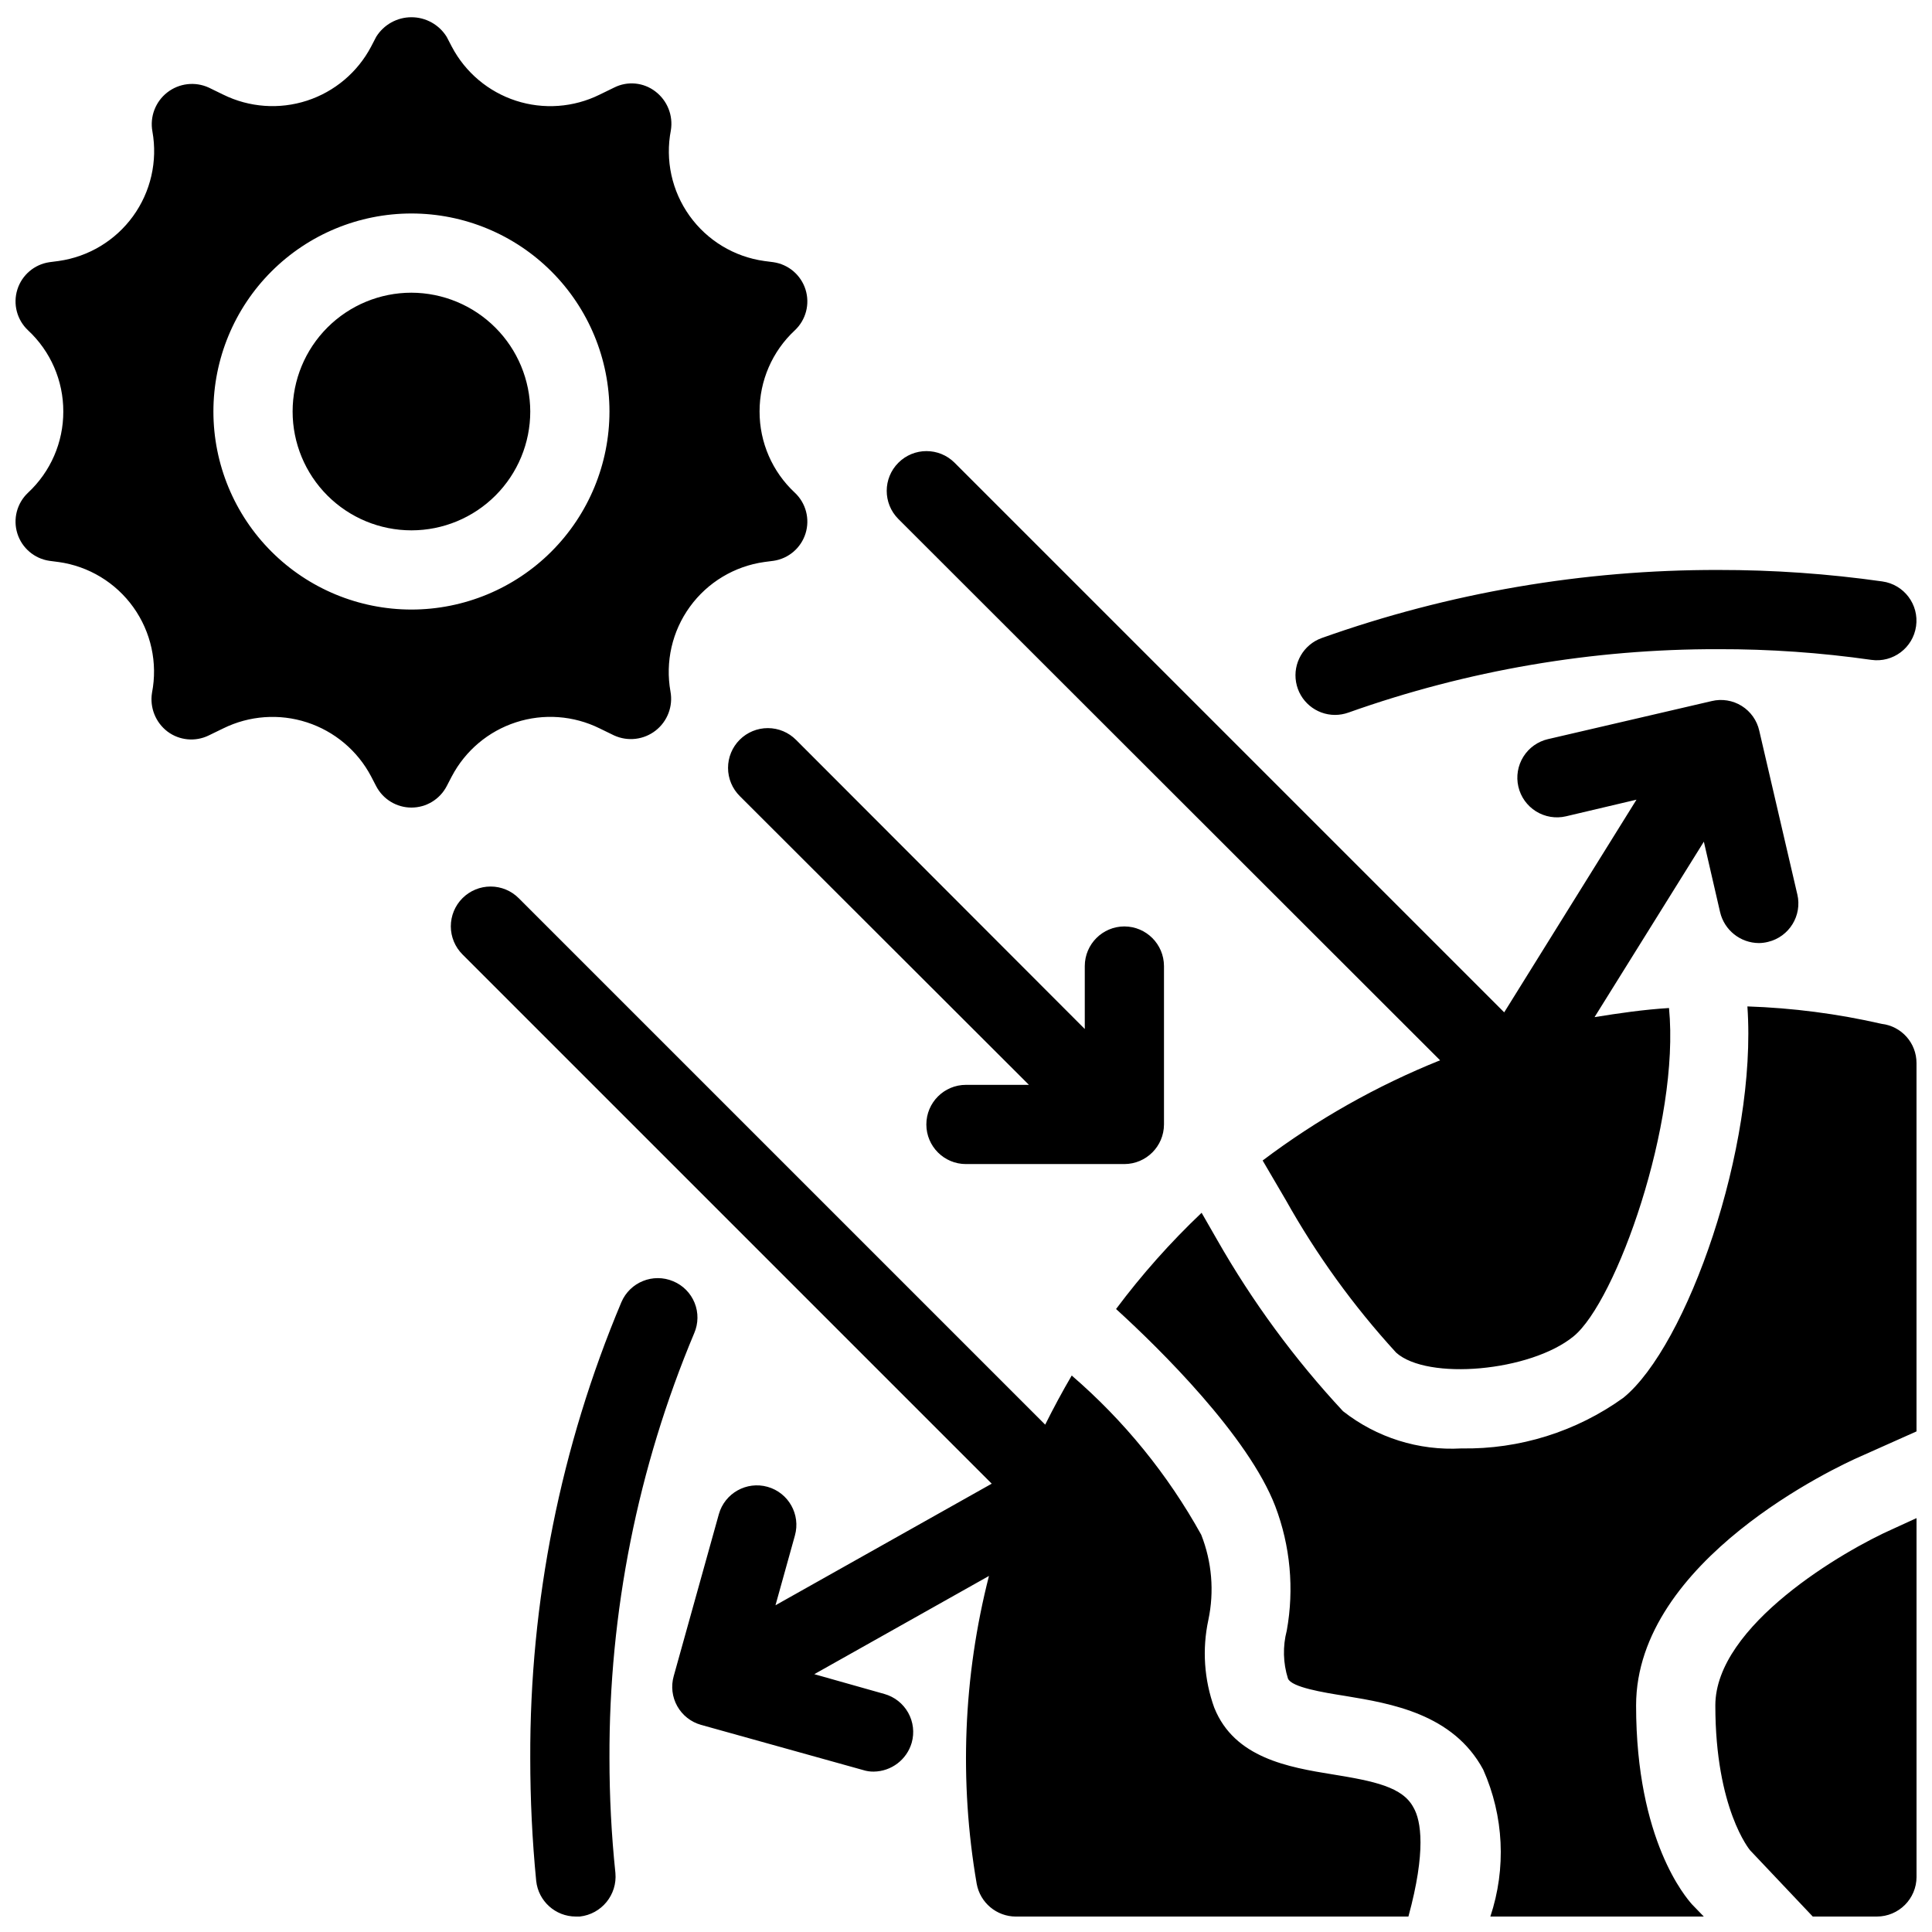 <?xml version="1.0" encoding="UTF-8"?>
<!-- Uploaded to: ICON Repo, www.svgrepo.com, Generator: ICON Repo Mixer Tools -->
<svg width="800px" height="800px" version="1.1" viewBox="144 144 512 512" xmlns="http://www.w3.org/2000/svg">
 <defs>
  <clipPath id="a">
   <path d="m148.09 148.09h503.81v503.81h-503.81z"/>
  </clipPath>
 </defs>
 <g clip-path="url(#a)">
  <path d="m645.71 549.15c-13.121 5.773-47.129 25.609-47.129 46.812 0 27.395 9.133 38.309 9.238 38.414l16.582 17.527h17.004c5.789-0.016 10.48-4.707 10.496-10.496v-95.094zm-127.11 73.891c-2.832-5.457-10.391-7.031-21.516-8.816-11.547-1.891-25.926-4.305-31.277-17.633h-0.004c-2.699-7.465-3.246-15.539-1.574-23.301 1.594-7.547 0.938-15.395-1.891-22.566-8.855-15.984-20.477-30.27-34.32-42.195-2.519 4.305-4.828 8.605-7.031 13.016l-139.49-139.49c-1.977-1.992-4.66-3.113-7.461-3.117-2.805-0.008-5.492 1.105-7.477 3.086-1.98 1.98-3.09 4.672-3.086 7.473 0.004 2.805 1.129 5.488 3.117 7.461l140.23 140.23-57.309 32.223 5.144-18.473v-0.004c1.566-5.562-1.68-11.344-7.242-12.91-5.566-1.562-11.344 1.68-12.91 7.242l-11.965 42.93c-0.754 2.672-0.414 5.535 0.945 7.957 1.359 2.422 3.625 4.203 6.297 4.953l42.926 11.965c0.918 0.293 1.875 0.438 2.836 0.422 4.68-0.055 8.773-3.164 10.074-7.664 0.754-2.672 0.414-5.531-0.945-7.953s-3.621-4.203-6.297-4.957l-18.578-5.246 46.289-26.031c-6.812 26.652-7.922 54.445-3.254 81.555 0.902 5.035 5.277 8.703 10.391 8.711h104.02c4.723-17.316 3.359-25.398 1.367-28.863zm124.06-207.71c-11.688-2.676-23.602-4.223-35.582-4.621 2.625 37.367-16.059 90.055-32.852 103.7v0.004c-12.488 8.988-27.547 13.699-42.93 13.434-11.316 0.645-22.473-2.863-31.383-9.867-12.848-13.805-24.047-29.059-33.379-45.445l-4.094-7.137c-8.266 7.84-15.852 16.375-22.672 25.504 11.652 10.602 35.059 33.691 42.195 52.27 3.992 10.504 5.043 21.898 3.043 32.957-1.094 4.18-0.984 8.582 0.316 12.699 0.945 2.309 9.238 3.672 15.219 4.617 12.07 1.996 28.551 4.723 36.527 19.523v0.004c5.469 12.285 6.144 26.18 1.887 38.938h56.574l-3.148-3.254c-1.469-1.68-14.801-16.793-14.801-52.691 0-38.52 53.426-63.395 59.512-66.02l14.801-6.609v-97.613c0.008-5.309-3.965-9.777-9.234-10.391zm-22.355-34.32-10.078-43.348v-0.004c-0.605-2.727-2.281-5.094-4.648-6.574-2.367-1.48-5.231-1.949-7.945-1.297l-43.348 10.078-0.004-0.004c-2.723 0.621-5.086 2.297-6.566 4.66-1.484 2.367-1.965 5.223-1.336 7.945 0.625 2.719 2.312 5.074 4.68 6.551 2.371 1.477 5.231 1.949 7.945 1.312l18.684-4.41-35.059 56.363-145.68-145.68c-4.117-4.086-10.77-4.074-14.871 0.031-4.106 4.102-4.117 10.754-0.031 14.875l143.59 143.48c-16.777 6.738-32.59 15.668-47.023 26.555l6.086 10.391h0.004c8.164 14.59 17.988 28.184 29.281 40.516 8.293 7.453 35.582 5.039 47.023-4.305 11.23-9.133 28.234-56.574 25.297-87.012-6.719 0.418-13.227 1.363-19.734 2.414l28.969-46.496 4.305 18.684v-0.004c1.129 4.777 5.379 8.16 10.285 8.188 0.816-0.008 1.625-0.113 2.414-0.312 5.617-1.344 9.09-6.977 7.766-12.598zm-178.33 8.5c-5.793 0.016-10.48 4.703-10.496 10.496v16.688l-76.516-76.621h-0.004c-1.973-1.988-4.656-3.113-7.461-3.117-2.801-0.008-5.492 1.105-7.473 3.086-1.98 1.98-3.094 4.672-3.086 7.473 0.004 2.805 1.129 5.488 3.117 7.461l76.621 76.52h-16.688c-5.797 0-10.496 4.699-10.496 10.496s4.699 10.496 10.496 10.496h41.984c5.789-0.02 10.477-4.707 10.496-10.496v-41.984c-0.02-5.793-4.707-10.48-10.496-10.496zm200.89-91.422h-0.004c-14.391-2.043-28.914-3.059-43.453-3.043-35.832-0.074-71.41 6.031-105.17 18.051-4.793 1.734-7.644 6.66-6.766 11.68 0.879 5.019 5.238 8.684 10.332 8.684 1.219-0.004 2.426-0.219 3.57-0.629 31.469-11.188 64.633-16.871 98.031-16.793 13.559-0.031 27.098 0.918 40.516 2.832 5.738 0.812 11.051-3.184 11.859-8.922 0.812-5.738-3.18-11.047-8.922-11.859zm-320.45 185.46c-5.332-2.258-11.488 0.23-13.75 5.562-16.082 38.238-24.289 79.328-24.141 120.81 0 10.914 0.523 21.832 1.574 32.539 0.57 5.367 5.098 9.441 10.496 9.445h1.051c5.766-0.629 9.969-5.766 9.445-11.543-1.055-10.113-1.578-20.273-1.574-30.441-0.141-38.664 7.5-76.965 22.461-112.62 1.109-2.559 1.145-5.457 0.098-8.039-1.047-2.586-3.086-4.644-5.66-5.711zm-69.379-261.98c-8.352 0-16.359 3.316-22.266 9.223s-9.223 13.914-9.223 22.266c0 8.352 3.316 16.359 9.223 22.266s13.914 9.223 22.266 9.223c8.352 0 16.359-3.316 22.266-9.223s9.223-13.914 9.223-22.266c-0.023-8.344-3.352-16.34-9.25-22.238-5.898-5.902-13.895-9.227-22.238-9.25zm92.262 31.488h-0.004c-0.016-8.16 3.367-15.961 9.344-21.516 2.941-2.762 4.043-6.961 2.836-10.809-1.211-3.848-4.516-6.664-8.504-7.246l-2.414-0.316c-7.977-1.105-15.145-5.445-19.828-11.992-4.684-6.551-6.473-14.738-4.941-22.645 0.641-3.922-0.934-7.879-4.094-10.285-3.137-2.422-7.379-2.828-10.918-1.051l-3.883 1.891c-6.894 3.402-14.844 3.977-22.156 1.605s-13.41-7.504-16.992-14.305l-1.367-2.625c-2.004-3.231-5.539-5.195-9.34-5.195-3.805 0-7.336 1.965-9.344 5.195l-1.363 2.625c-3.59 6.793-9.688 11.922-16.996 14.293-7.312 2.371-15.258 1.801-22.152-1.594l-3.883-1.891h-0.004c-3.617-1.641-7.848-1.137-10.98 1.312-3.129 2.445-4.641 6.43-3.922 10.34 1.41 7.871-0.445 15.977-5.137 22.453-4.691 6.473-11.82 10.758-19.738 11.867l-2.414 0.316c-3.992 0.582-7.297 3.398-8.504 7.246-1.207 3.848-0.105 8.047 2.836 10.809 5.973 5.555 9.359 13.355 9.34 21.516 0.02 8.16-3.367 15.957-9.34 21.516-2.941 2.758-4.043 6.961-2.836 10.809 1.207 3.848 4.512 6.664 8.504 7.246l2.414 0.316v-0.004c7.977 1.109 15.145 5.445 19.828 11.996 4.684 6.551 6.473 14.738 4.941 22.641-0.641 3.922 0.934 7.879 4.094 10.289 3.152 2.367 7.367 2.773 10.914 1.047l3.887-1.887c6.894-3.394 14.84-3.969 22.152-1.594 7.309 2.371 13.406 7.496 16.996 14.293l1.363 2.625c1.816 3.481 5.418 5.668 9.344 5.668 3.926 0 7.527-2.188 9.34-5.668l1.363-2.625h0.004c3.582-6.801 9.68-11.934 16.992-14.305 7.312-2.375 15.262-1.797 22.156 1.605l3.883 1.891v-0.004c3.621 1.645 7.852 1.137 10.98-1.309 3.133-2.449 4.644-6.434 3.926-10.34-1.41-7.871 0.441-15.977 5.137-22.453 4.691-6.477 11.82-10.762 19.738-11.871l2.414-0.316v0.004c3.992-0.582 7.297-3.398 8.504-7.246 1.207-3.848 0.105-8.051-2.836-10.809-5.977-5.559-9.359-13.355-9.344-21.516zm-92.262 52.48c-13.918 0-27.27-5.531-37.109-15.371-9.844-9.844-15.371-23.191-15.371-37.109 0-13.918 5.527-27.27 15.371-37.109 9.84-9.844 23.191-15.371 37.109-15.371 13.918 0 27.266 5.527 37.109 15.371 9.84 9.84 15.371 23.191 15.371 37.109-0.008 13.918-5.535 27.262-15.379 37.102-9.84 9.844-23.184 15.371-37.102 15.379zm0-83.969c-8.352 0-16.359 3.316-22.266 9.223s-9.223 13.914-9.223 22.266c0 8.352 3.316 16.359 9.223 22.266s13.914 9.223 22.266 9.223c8.352 0 16.359-3.316 22.266-9.223s9.223-13.914 9.223-22.266c-0.023-8.344-3.352-16.34-9.25-22.238-5.898-5.902-13.895-9.227-22.238-9.25zm0 0c-8.352 0-16.359 3.316-22.266 9.223s-9.223 13.914-9.223 22.266c0 8.352 3.316 16.359 9.223 22.266s13.914 9.223 22.266 9.223c8.352 0 16.359-3.316 22.266-9.223s9.223-13.914 9.223-22.266c-0.023-8.344-3.352-16.34-9.25-22.238-5.898-5.902-13.895-9.227-22.238-9.25z"/>
 </g>
</svg>